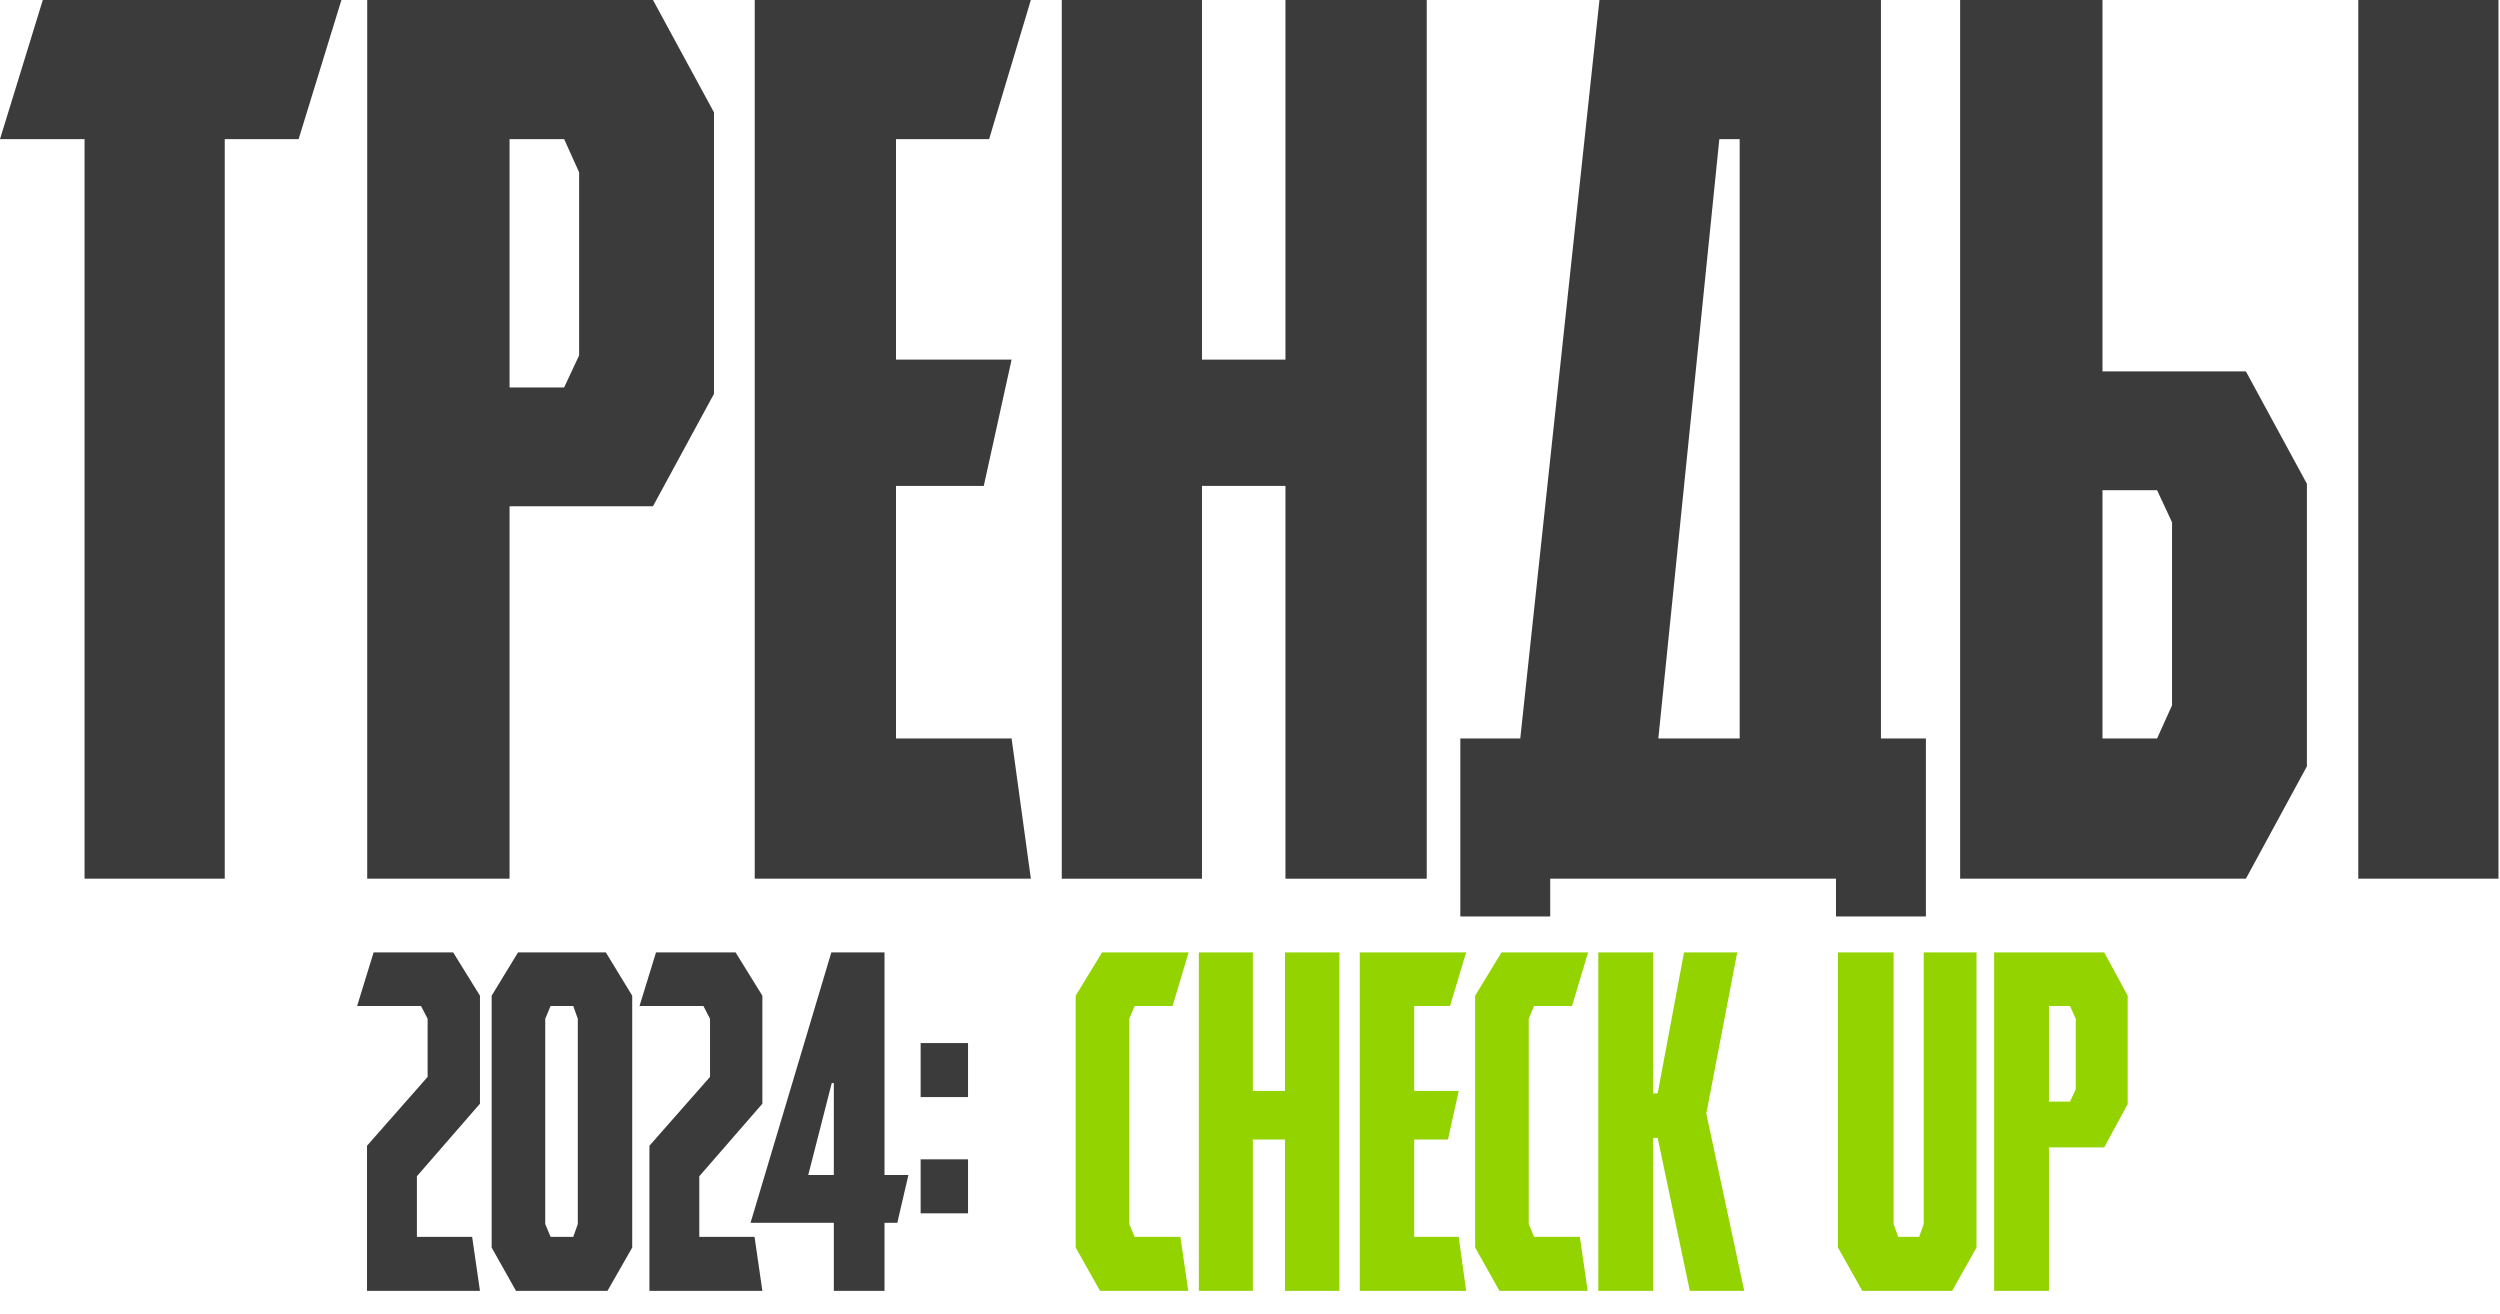 <?xml version="1.0" encoding="UTF-8"?> <svg xmlns="http://www.w3.org/2000/svg" width="430" height="226" viewBox="0 0 430 226" fill="none"><path d="M51.361 23.931H38.658V151.136H14.543V23.931H0L7.364 0H58.724L51.361 23.931Z" fill="#3B3B3B"></path><path d="M63.161 0H112.312L122.805 19.329V67.744L112.312 87.074H87.645V151.136H63.161V0ZM87.645 23.931V66.64H97.033L99.61 61.117V29.638L97.033 23.931H87.645Z" fill="#3B3B3B"></path><path d="M169.209 83.576H154.113V127.021H173.995L177.308 151.136H129.814V0H177.308L170.129 23.931H154.113V61.854H173.995L169.209 83.576Z" fill="#3B3B3B"></path><path d="M206.739 151.136H182.624V0H206.739V61.854H221.098V0H245.398V151.136H221.098V83.576H206.739V151.136Z" fill="#3B3B3B"></path><path d="M315.792 151.136H266.64V157.636H251.177V127.021H261.486L275.108 0H323.523V127.021H331.255V157.636H315.792V151.136ZM285.233 127.021H299.224V23.931H295.726L285.233 127.021Z" fill="#3B3B3B"></path><path d="M371.015 127.021L373.592 121.314V89.835L371.015 84.312H361.627V127.021H371.015ZM337.143 0H361.627V63.879H386.294L396.787 83.208V131.807L386.294 151.136H337.143V0ZM429.739 151.136H405.624V0H429.739V151.136Z" fill="#3B3B3B"></path><path d="M77.946 163.813L82.554 171.258V189.835L71.706 202.313V212.736H81.207L82.554 222.024H63.127V197.067L73.55 185.226V175.229L72.415 173.031H61.425L64.261 163.813H77.946ZM94.703 173.031L93.781 175.229V210.538L94.703 212.736H98.602L99.382 210.538V175.229L98.602 173.031H94.703ZM88.747 222.024L84.564 214.58V171.258L89.101 163.813H104.204L108.741 171.258V214.58L104.487 222.024H88.747ZM126.52 163.813L131.128 171.258V189.835L120.28 202.313V212.736H129.781L131.128 222.024H111.701V197.067L122.124 185.226V175.229L120.989 173.031H109.999L112.835 163.813H126.52ZM152.137 222.024H143.416V210.325H129.093L142.99 163.813H152.137V202.101H156.249L154.335 210.325H152.137V222.024ZM139.02 202.101H143.416V186.289H143.061L139.02 202.101ZM166.503 208.695H158.35V199.406H166.503V208.695ZM166.503 188.7H158.35V179.412H166.503V188.7Z" fill="#3B3B3B"></path><path d="M185.018 171.258L189.556 163.813H204.446L201.681 173.031H195.157L194.236 175.229V210.538L195.157 212.736H203.028L204.375 222.024H189.202L185.018 214.58V171.258ZM215.489 222.024H206.201V163.813H215.489V187.637H221.02V163.813H230.379V222.024H221.02V196.003H215.489V222.024ZM249.054 196.003H243.24V212.736H250.898L252.174 222.024H233.881V163.813H252.174L249.409 173.031H243.24V187.637H250.898L249.054 196.003ZM253.725 171.258L258.263 163.813H273.152L270.387 173.031H263.864L262.942 175.229V210.538L263.864 212.736H271.734L273.081 222.024H257.908L253.725 214.58V171.258ZM298.802 163.813L293.484 191.536L300.007 222.024H290.648L285.118 195.719H284.338V222.024H274.908V163.813H284.338V188.062H285.118L289.655 163.813H298.802ZM320.314 222.024L316.13 214.58V163.813H325.702V210.538L326.482 212.736H330.098L330.878 210.538V163.813H339.954V214.58L335.77 222.024H320.314ZM342.991 163.813H361.922L365.963 171.258V189.905L361.922 197.35H352.421V222.024H342.991V163.813ZM352.421 173.031V189.48H356.037L357.03 187.353V175.229L356.037 173.031H352.421Z" fill="#93D300"></path></svg> 